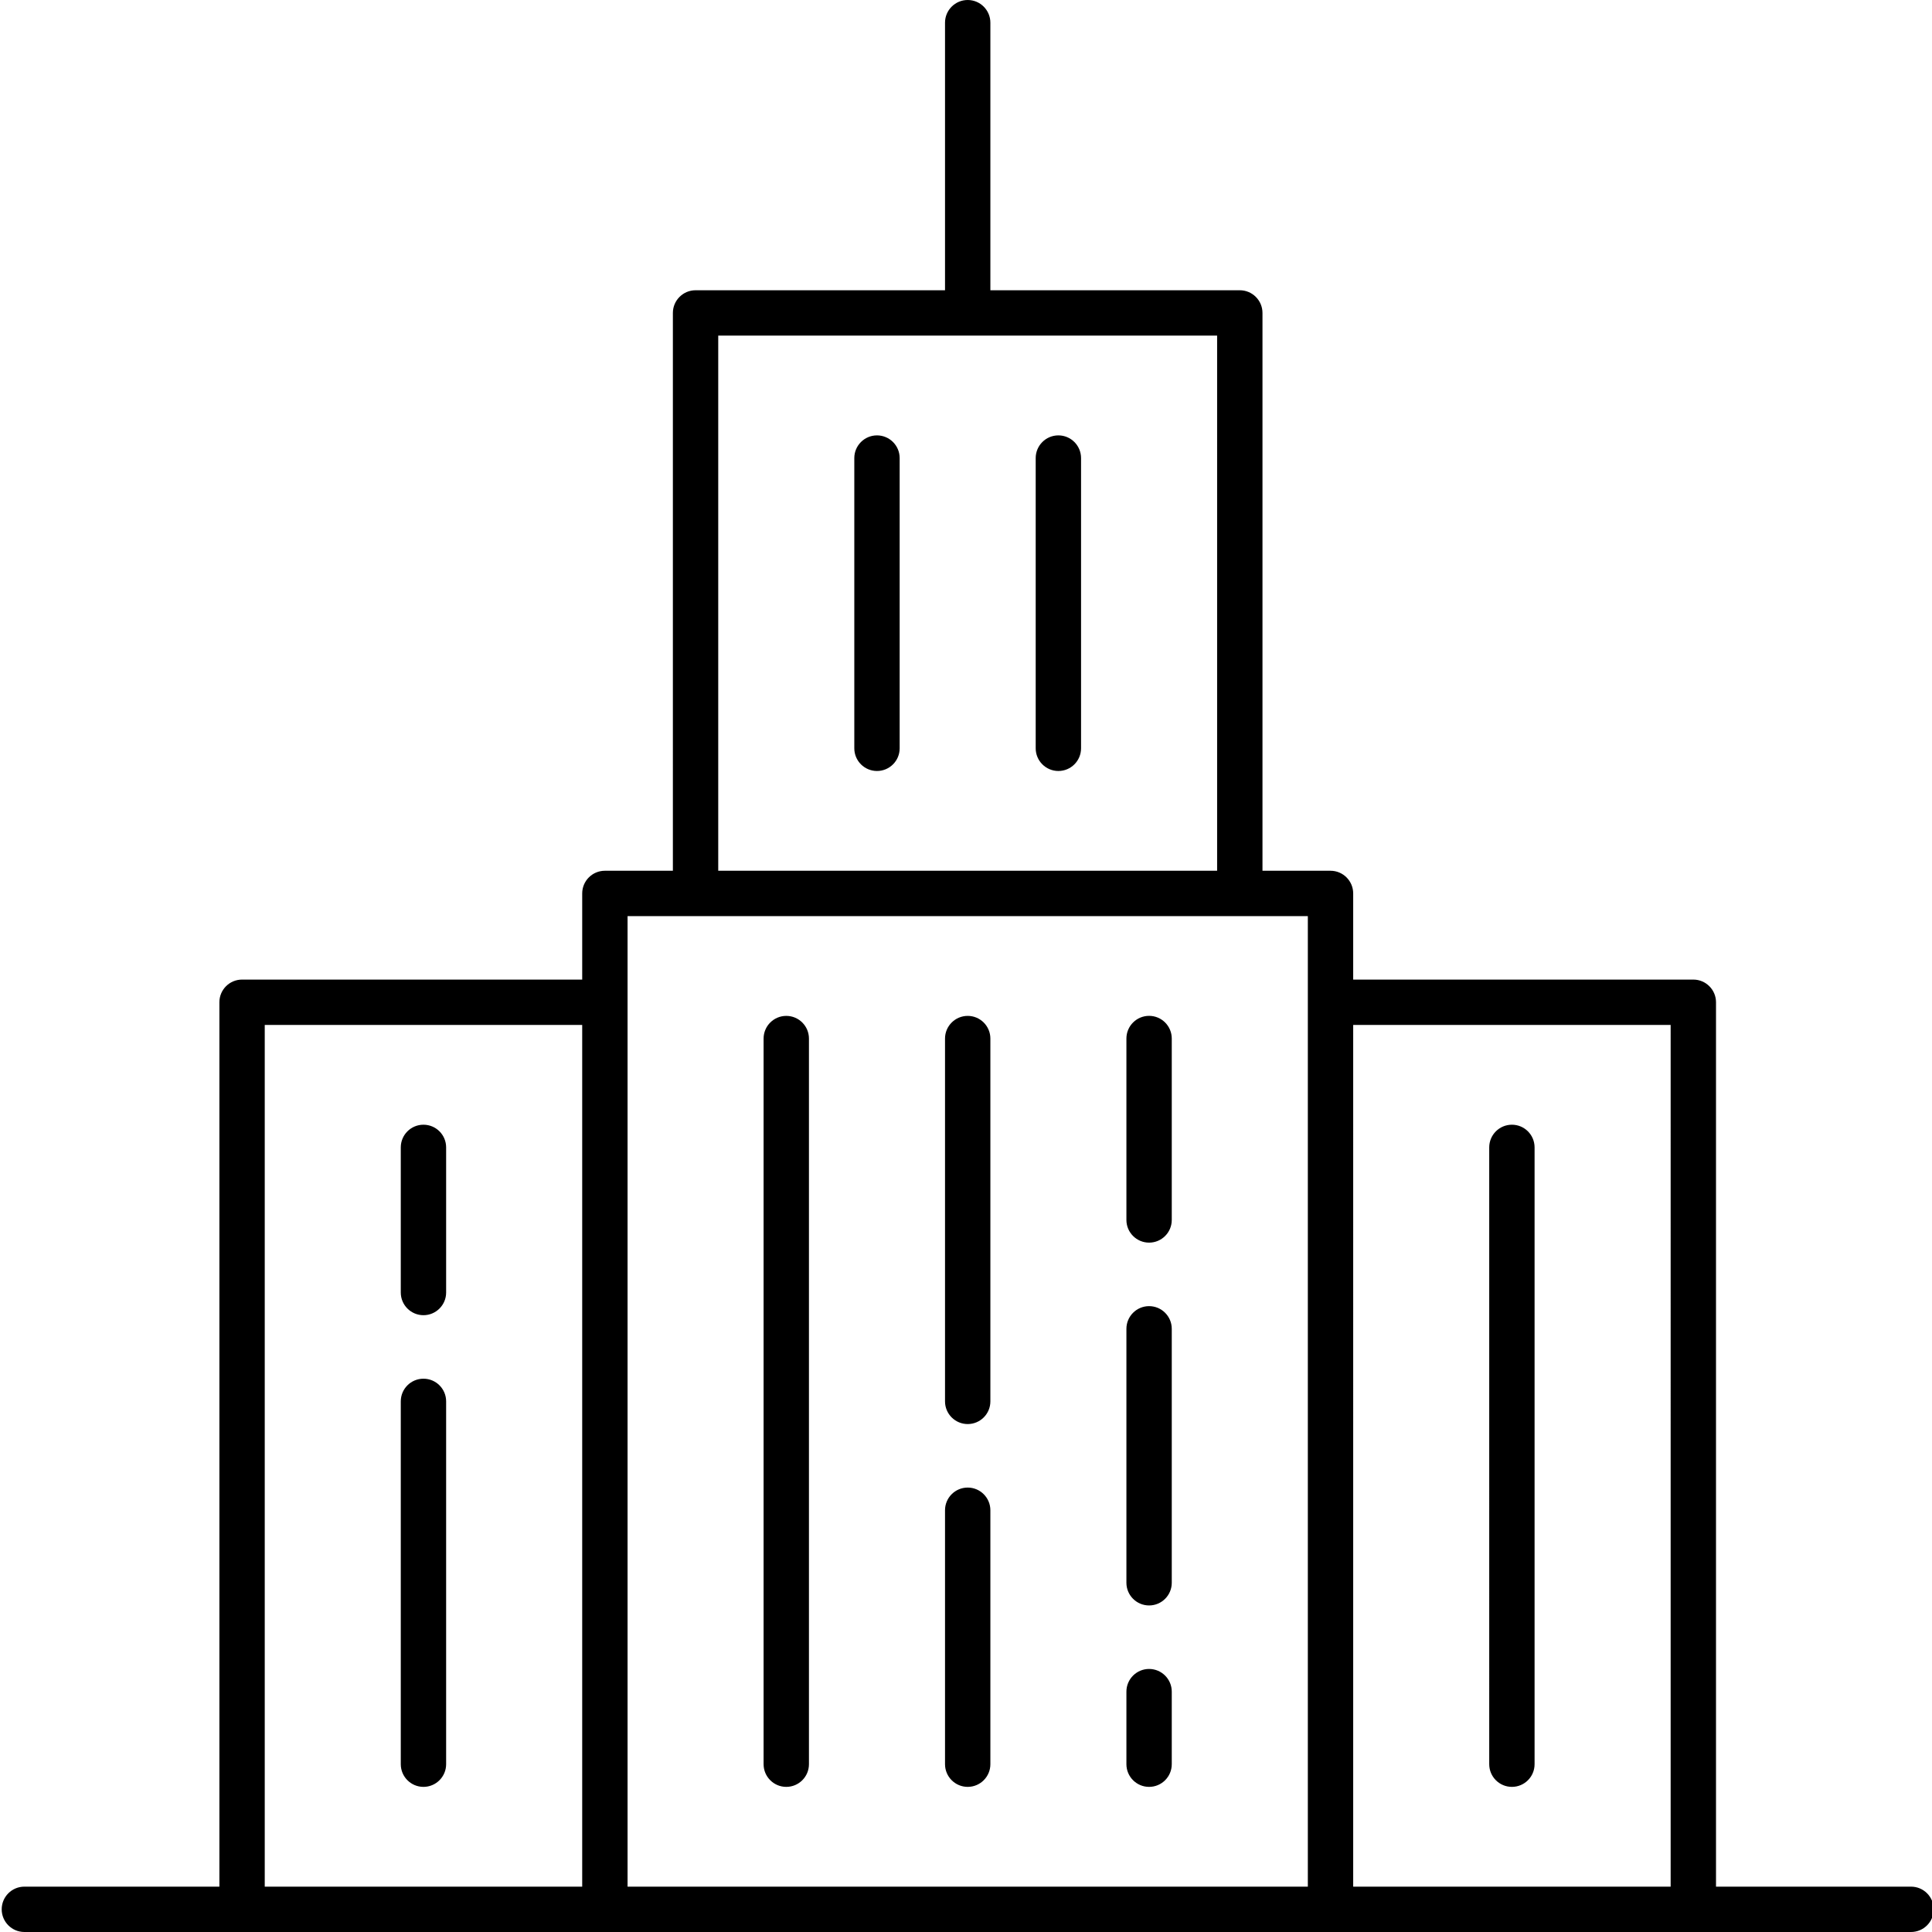<svg xmlns="http://www.w3.org/2000/svg" xmlns:xlink="http://www.w3.org/1999/xlink" id="Layer_1" x="0px" y="0px" viewBox="0 0 512 512" xml:space="preserve"><path d="M352.6,512H160.3c-3.31,0-6.01-2.69-6.01-6.01V236.77c0-3.32,2.69-6.01,6.01-6.01h192.3c3.31,0,6.01,2.69,6.01,6.01v269.22 C358.61,509.31,355.92,512,352.6,512z M166.31,499.98h180.28v-257.2H166.31V499.98z M160.3,512H64.15c-3.31,0-6.01-2.69-6.01-6.01 V265.61c0-3.32,2.69-6.01,6.01-6.01h96.15c3.31,0,6.01,2.69,6.01,6.01v240.38C166.31,509.31,163.61,512,160.3,512z M70.16,499.98 h84.13V271.62H70.16L70.16,499.98L70.16,499.98z M328.56,242.78H184.33c-3.31,0-6.01-2.69-6.01-6.01V82.93 c0-3.32,2.7-6.01,6.01-6.01h144.23c3.31,0,6.01,2.69,6.01,6.01v153.84C334.57,240.09,331.88,242.78,328.56,242.78L328.56,242.78z  M190.34,230.76h132.21V88.94H190.34L190.34,230.76L190.34,230.76z M506.44,512H6.46c-3.31,0-6.01-2.69-6.01-6.01 s2.69-6.01,6.01-6.01h499.98c3.32,0,6.01,2.69,6.01,6.01S509.76,512,506.44,512z M256.45,473.54c-3.31,0-6.01-2.69-6.01-6.01v-67.3 c0-3.32,2.7-6.01,6.01-6.01s6.01,2.69,6.01,6.01v67.3C262.46,470.85,259.77,473.54,256.45,473.54L256.45,473.54z M256.45,377.39 c-3.31,0-6.01-2.69-6.01-6.01v-96.15c0-3.32,2.7-6.01,6.01-6.01s6.01,2.69,6.01,6.01v96.15 C262.46,374.7,259.77,377.39,256.45,377.39z M304.52,473.54c-3.31,0-6.01-2.69-6.01-6.01V448.3c0-3.32,2.7-6.01,6.01-6.01 s6.01,2.69,6.01,6.01v19.23C310.53,470.85,307.84,473.54,304.52,473.54z M304.52,425.46c-3.31,0-6.01-2.69-6.01-6.01v-67.3 c0-3.32,2.7-6.01,6.01-6.01s6.01,2.69,6.01,6.01v67.3C310.53,422.77,307.84,425.46,304.52,425.46L304.52,425.46z M304.52,329.31 c-3.31,0-6.01-2.69-6.01-6.01v-48.08c0-3.32,2.7-6.01,6.01-6.01s6.01,2.69,6.01,6.01v48.08 C310.53,326.62,307.84,329.31,304.52,329.31z M208.37,473.54c-3.31,0-6.01-2.69-6.01-6.01v-192.3c0-3.32,2.7-6.01,6.01-6.01 s6.01,2.69,6.01,6.01v192.3C214.38,470.85,211.69,473.54,208.37,473.54L208.37,473.54z M112.22,473.54c-3.31,0-6.01-2.69-6.01-6.01 v-96.15c0-3.32,2.69-6.01,6.01-6.01s6.01,2.69,6.01,6.01v96.15C118.23,470.85,115.53,473.54,112.22,473.54z M112.22,348.54 c-3.31,0-6.01-2.69-6.01-6.01v-38.46c0-3.32,2.69-6.01,6.01-6.01s6.01,2.69,6.01,6.01v38.46 C118.23,345.85,115.53,348.54,112.22,348.54z M448.75,512H352.6c-3.31,0-6.01-2.69-6.01-6.01V265.61c0-3.32,2.7-6.01,6.01-6.01 h96.15c3.31,0,6.01,2.69,6.01,6.01v240.38C454.76,509.31,452.07,512,448.75,512z M358.61,499.98h84.13V271.62h-84.13V499.98 L358.61,499.98z M400.67,473.54c-3.32,0-6.01-2.69-6.01-6.01V304.07c0-3.32,2.69-6.01,6.01-6.01s6.01,2.69,6.01,6.01v163.46 C406.68,470.85,403.99,473.54,400.67,473.54L400.67,473.54z M280.48,204.32c-3.31,0-6.01-2.69-6.01-6.01v-76.92 c0-3.32,2.7-6.01,6.01-6.01s6.01,2.69,6.01,6.01v76.92C286.49,201.63,283.8,204.32,280.48,204.32z M232.41,204.32 c-3.31,0-6.01-2.69-6.01-6.01v-76.92c0-3.32,2.7-6.01,6.01-6.01s6.01,2.69,6.01,6.01v76.92 C238.42,201.63,235.73,204.32,232.41,204.32z M256.45,88.94c-3.31,0-6.01-2.69-6.01-6.01V6.01c0-3.32,2.7-6.01,6.01-6.01 s6.01,2.69,6.01,6.01v76.92C262.46,86.25,259.77,88.94,256.45,88.94z"></path></svg>